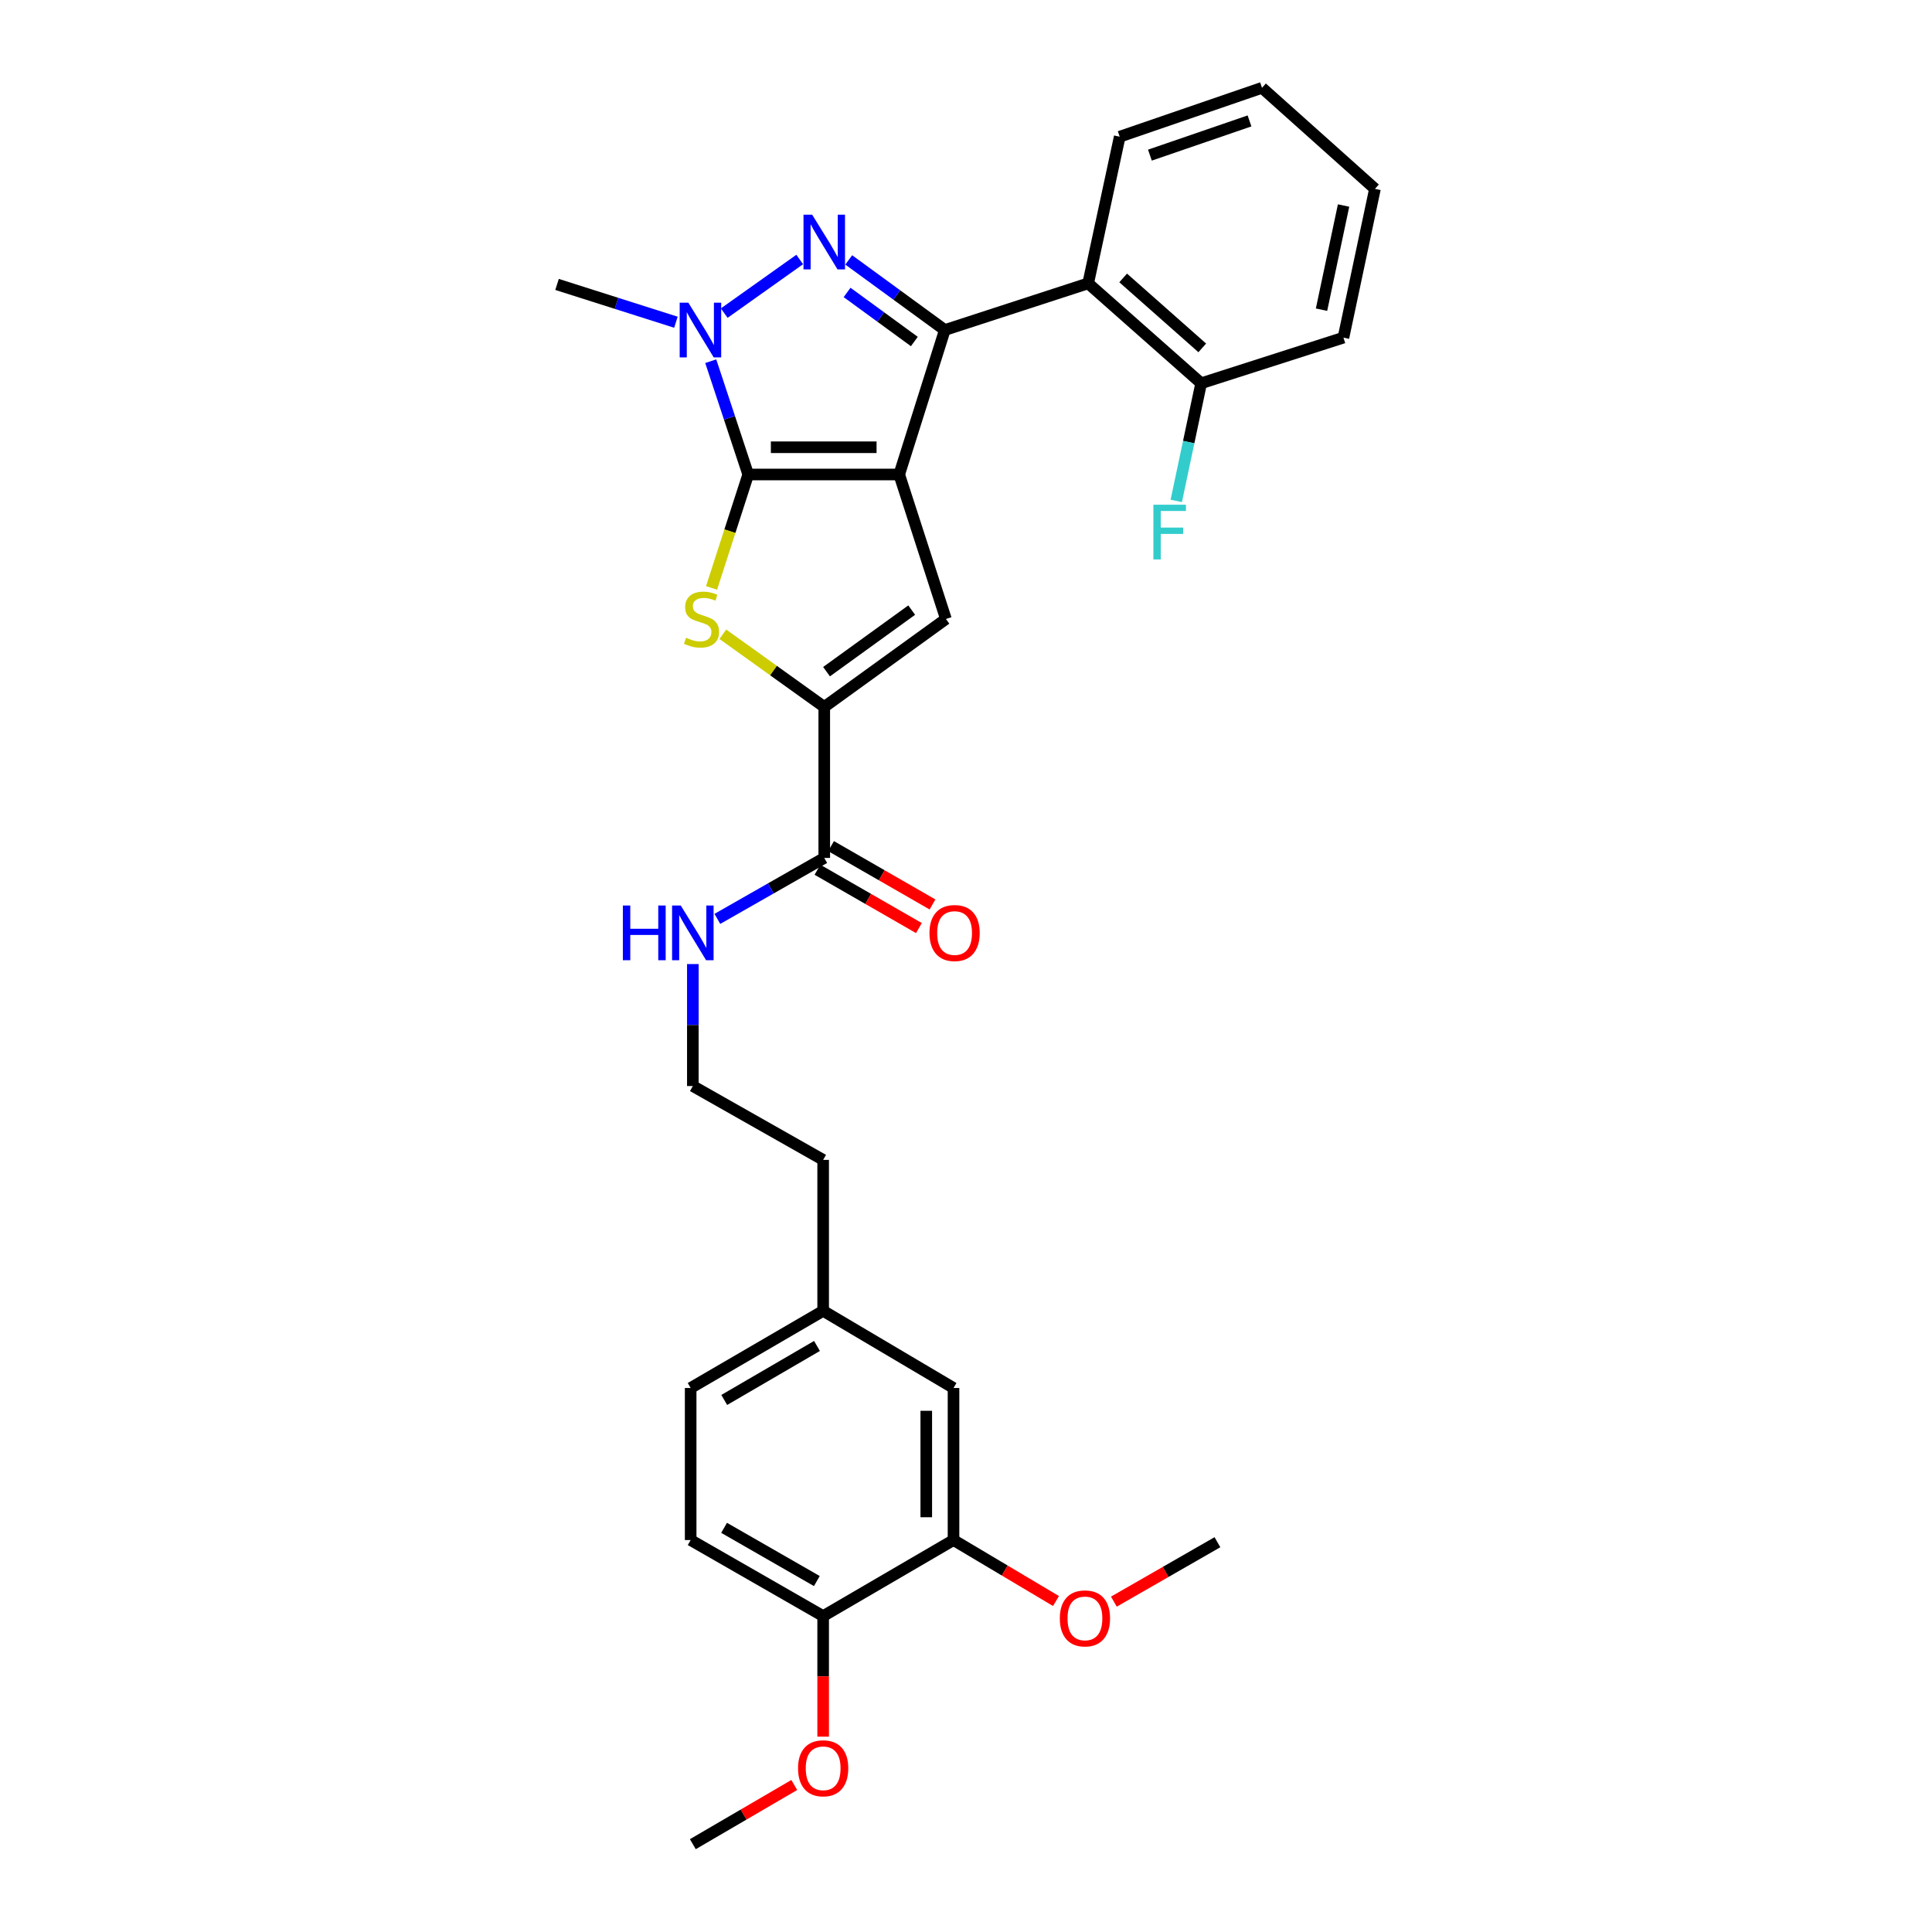 <?xml version='1.0' encoding='iso-8859-1'?>
<svg version='1.1' baseProfile='full'
              xmlns='http://www.w3.org/2000/svg'
                      xmlns:rdkit='http://www.rdkit.org/xml'
                      xmlns:xlink='http://www.w3.org/1999/xlink'
                  xml:space='preserve'
width='1000px' height='1000px' viewBox='0 0 1000 1000'>
<!-- END OF HEADER -->
<rect style='opacity:1.0;fill:#FFFFFF;stroke:none' width='1000' height='1000' x='0' y='0'> </rect>
<path class='bond-0' d='M 465.428,245.598 L 387.276,245.598' style='fill:none;fill-rule:evenodd;stroke:#000000;stroke-width:6px;stroke-linecap:butt;stroke-linejoin:miter;stroke-opacity:1' />
<path class='bond-0' d='M 453.706,231.497 L 398.999,231.497' style='fill:none;fill-rule:evenodd;stroke:#000000;stroke-width:6px;stroke-linecap:butt;stroke-linejoin:miter;stroke-opacity:1' />
<path class='bond-1' d='M 465.428,245.598 L 489.032,170.822' style='fill:none;fill-rule:evenodd;stroke:#000000;stroke-width:6px;stroke-linecap:butt;stroke-linejoin:miter;stroke-opacity:1' />
<path class='bond-5' d='M 465.428,245.598 L 489.604,320.382' style='fill:none;fill-rule:evenodd;stroke:#000000;stroke-width:6px;stroke-linecap:butt;stroke-linejoin:miter;stroke-opacity:1' />
<path class='bond-3' d='M 387.276,245.598 L 377.578,216.275' style='fill:none;fill-rule:evenodd;stroke:#000000;stroke-width:6px;stroke-linecap:butt;stroke-linejoin:miter;stroke-opacity:1' />
<path class='bond-3' d='M 377.578,216.275 L 367.879,186.951' style='fill:none;fill-rule:evenodd;stroke:#0000FF;stroke-width:6px;stroke-linecap:butt;stroke-linejoin:miter;stroke-opacity:1' />
<path class='bond-4' d='M 387.276,245.598 L 377.791,274.947' style='fill:none;fill-rule:evenodd;stroke:#000000;stroke-width:6px;stroke-linecap:butt;stroke-linejoin:miter;stroke-opacity:1' />
<path class='bond-4' d='M 377.791,274.947 L 368.307,304.297' style='fill:none;fill-rule:evenodd;stroke:#CCCC00;stroke-width:6px;stroke-linecap:butt;stroke-linejoin:miter;stroke-opacity:1' />
<path class='bond-2' d='M 489.032,170.822 L 464.169,152.677' style='fill:none;fill-rule:evenodd;stroke:#000000;stroke-width:6px;stroke-linecap:butt;stroke-linejoin:miter;stroke-opacity:1' />
<path class='bond-2' d='M 464.169,152.677 L 439.306,134.531' style='fill:none;fill-rule:evenodd;stroke:#0000FF;stroke-width:6px;stroke-linecap:butt;stroke-linejoin:miter;stroke-opacity:1' />
<path class='bond-2' d='M 473.26,176.769 L 455.856,164.067' style='fill:none;fill-rule:evenodd;stroke:#000000;stroke-width:6px;stroke-linecap:butt;stroke-linejoin:miter;stroke-opacity:1' />
<path class='bond-2' d='M 455.856,164.067 L 438.452,151.365' style='fill:none;fill-rule:evenodd;stroke:#0000FF;stroke-width:6px;stroke-linecap:butt;stroke-linejoin:miter;stroke-opacity:1' />
<path class='bond-7' d='M 489.032,170.822 L 563.236,146.662' style='fill:none;fill-rule:evenodd;stroke:#000000;stroke-width:6px;stroke-linecap:butt;stroke-linejoin:miter;stroke-opacity:1' />
<path class='bond-31' d='M 413.929,134.311 L 374.86,162.071' style='fill:none;fill-rule:evenodd;stroke:#0000FF;stroke-width:6px;stroke-linecap:butt;stroke-linejoin:miter;stroke-opacity:1' />
<path class='bond-16' d='M 349.857,166.788 L 319.091,157.003' style='fill:none;fill-rule:evenodd;stroke:#0000FF;stroke-width:6px;stroke-linecap:butt;stroke-linejoin:miter;stroke-opacity:1' />
<path class='bond-16' d='M 319.091,157.003 L 288.325,147.218' style='fill:none;fill-rule:evenodd;stroke:#000000;stroke-width:6px;stroke-linecap:butt;stroke-linejoin:miter;stroke-opacity:1' />
<path class='bond-30' d='M 374.142,328.29 L 400.388,347.101' style='fill:none;fill-rule:evenodd;stroke:#CCCC00;stroke-width:6px;stroke-linecap:butt;stroke-linejoin:miter;stroke-opacity:1' />
<path class='bond-30' d='M 400.388,347.101 L 426.634,365.913' style='fill:none;fill-rule:evenodd;stroke:#000000;stroke-width:6px;stroke-linecap:butt;stroke-linejoin:miter;stroke-opacity:1' />
<path class='bond-6' d='M 489.604,320.382 L 426.634,365.913' style='fill:none;fill-rule:evenodd;stroke:#000000;stroke-width:6px;stroke-linecap:butt;stroke-linejoin:miter;stroke-opacity:1' />
<path class='bond-6' d='M 471.896,315.784 L 427.817,347.656' style='fill:none;fill-rule:evenodd;stroke:#000000;stroke-width:6px;stroke-linecap:butt;stroke-linejoin:miter;stroke-opacity:1' />
<path class='bond-8' d='M 426.634,365.913 L 426.634,444.065' style='fill:none;fill-rule:evenodd;stroke:#000000;stroke-width:6px;stroke-linecap:butt;stroke-linejoin:miter;stroke-opacity:1' />
<path class='bond-10' d='M 563.236,146.662 L 621.717,198.382' style='fill:none;fill-rule:evenodd;stroke:#000000;stroke-width:6px;stroke-linecap:butt;stroke-linejoin:miter;stroke-opacity:1' />
<path class='bond-10' d='M 581.35,143.857 L 622.287,180.061' style='fill:none;fill-rule:evenodd;stroke:#000000;stroke-width:6px;stroke-linecap:butt;stroke-linejoin:miter;stroke-opacity:1' />
<path class='bond-21' d='M 563.236,146.662 L 579.562,70.758' style='fill:none;fill-rule:evenodd;stroke:#000000;stroke-width:6px;stroke-linecap:butt;stroke-linejoin:miter;stroke-opacity:1' />
<path class='bond-12' d='M 423.12,450.177 L 449.377,465.274' style='fill:none;fill-rule:evenodd;stroke:#000000;stroke-width:6px;stroke-linecap:butt;stroke-linejoin:miter;stroke-opacity:1' />
<path class='bond-12' d='M 449.377,465.274 L 475.633,480.371' style='fill:none;fill-rule:evenodd;stroke:#FF0000;stroke-width:6px;stroke-linecap:butt;stroke-linejoin:miter;stroke-opacity:1' />
<path class='bond-12' d='M 430.149,437.953 L 456.405,453.049' style='fill:none;fill-rule:evenodd;stroke:#000000;stroke-width:6px;stroke-linecap:butt;stroke-linejoin:miter;stroke-opacity:1' />
<path class='bond-12' d='M 456.405,453.049 L 482.662,468.146' style='fill:none;fill-rule:evenodd;stroke:#FF0000;stroke-width:6px;stroke-linecap:butt;stroke-linejoin:miter;stroke-opacity:1' />
<path class='bond-14' d='M 426.634,444.065 L 398.972,459.838' style='fill:none;fill-rule:evenodd;stroke:#000000;stroke-width:6px;stroke-linecap:butt;stroke-linejoin:miter;stroke-opacity:1' />
<path class='bond-14' d='M 398.972,459.838 L 371.309,475.611' style='fill:none;fill-rule:evenodd;stroke:#0000FF;stroke-width:6px;stroke-linecap:butt;stroke-linejoin:miter;stroke-opacity:1' />
<path class='bond-9' d='M 493.537,797.129 L 493.537,718.42' style='fill:none;fill-rule:evenodd;stroke:#000000;stroke-width:6px;stroke-linecap:butt;stroke-linejoin:miter;stroke-opacity:1' />
<path class='bond-9' d='M 479.436,785.322 L 479.436,730.227' style='fill:none;fill-rule:evenodd;stroke:#000000;stroke-width:6px;stroke-linecap:butt;stroke-linejoin:miter;stroke-opacity:1' />
<path class='bond-20' d='M 493.537,797.129 L 520.059,812.908' style='fill:none;fill-rule:evenodd;stroke:#000000;stroke-width:6px;stroke-linecap:butt;stroke-linejoin:miter;stroke-opacity:1' />
<path class='bond-20' d='M 520.059,812.908 L 546.581,828.688' style='fill:none;fill-rule:evenodd;stroke:#FF0000;stroke-width:6px;stroke-linecap:butt;stroke-linejoin:miter;stroke-opacity:1' />
<path class='bond-33' d='M 493.537,797.129 L 426.063,836.487' style='fill:none;fill-rule:evenodd;stroke:#000000;stroke-width:6px;stroke-linecap:butt;stroke-linejoin:miter;stroke-opacity:1' />
<path class='bond-18' d='M 621.717,198.382 L 615.273,228.827' style='fill:none;fill-rule:evenodd;stroke:#000000;stroke-width:6px;stroke-linecap:butt;stroke-linejoin:miter;stroke-opacity:1' />
<path class='bond-18' d='M 615.273,228.827 L 608.829,259.271' style='fill:none;fill-rule:evenodd;stroke:#33CCCC;stroke-width:6px;stroke-linecap:butt;stroke-linejoin:miter;stroke-opacity:1' />
<path class='bond-25' d='M 621.717,198.382 L 695.365,174.763' style='fill:none;fill-rule:evenodd;stroke:#000000;stroke-width:6px;stroke-linecap:butt;stroke-linejoin:miter;stroke-opacity:1' />
<path class='bond-11' d='M 426.063,836.487 L 357.484,797.129' style='fill:none;fill-rule:evenodd;stroke:#000000;stroke-width:6px;stroke-linecap:butt;stroke-linejoin:miter;stroke-opacity:1' />
<path class='bond-11' d='M 422.795,818.353 L 374.789,790.802' style='fill:none;fill-rule:evenodd;stroke:#000000;stroke-width:6px;stroke-linecap:butt;stroke-linejoin:miter;stroke-opacity:1' />
<path class='bond-22' d='M 426.063,836.487 L 426.063,867.689' style='fill:none;fill-rule:evenodd;stroke:#000000;stroke-width:6px;stroke-linecap:butt;stroke-linejoin:miter;stroke-opacity:1' />
<path class='bond-22' d='M 426.063,867.689 L 426.063,898.892' style='fill:none;fill-rule:evenodd;stroke:#FF0000;stroke-width:6px;stroke-linecap:butt;stroke-linejoin:miter;stroke-opacity:1' />
<path class='bond-13' d='M 493.537,718.42 L 426.063,678.49' style='fill:none;fill-rule:evenodd;stroke:#000000;stroke-width:6px;stroke-linecap:butt;stroke-linejoin:miter;stroke-opacity:1' />
<path class='bond-23' d='M 358.612,498.993 L 358.612,530.562' style='fill:none;fill-rule:evenodd;stroke:#0000FF;stroke-width:6px;stroke-linecap:butt;stroke-linejoin:miter;stroke-opacity:1' />
<path class='bond-23' d='M 358.612,530.562 L 358.612,562.132' style='fill:none;fill-rule:evenodd;stroke:#000000;stroke-width:6px;stroke-linecap:butt;stroke-linejoin:miter;stroke-opacity:1' />
<path class='bond-15' d='M 357.484,797.129 L 357.484,718.42' style='fill:none;fill-rule:evenodd;stroke:#000000;stroke-width:6px;stroke-linecap:butt;stroke-linejoin:miter;stroke-opacity:1' />
<path class='bond-17' d='M 426.063,678.49 L 426.063,600.354' style='fill:none;fill-rule:evenodd;stroke:#000000;stroke-width:6px;stroke-linecap:butt;stroke-linejoin:miter;stroke-opacity:1' />
<path class='bond-19' d='M 426.063,678.49 L 357.484,718.42' style='fill:none;fill-rule:evenodd;stroke:#000000;stroke-width:6px;stroke-linecap:butt;stroke-linejoin:miter;stroke-opacity:1' />
<path class='bond-19' d='M 422.871,696.666 L 374.866,724.617' style='fill:none;fill-rule:evenodd;stroke:#000000;stroke-width:6px;stroke-linecap:butt;stroke-linejoin:miter;stroke-opacity:1' />
<path class='bond-26' d='M 576.536,829.006 L 603.338,813.627' style='fill:none;fill-rule:evenodd;stroke:#FF0000;stroke-width:6px;stroke-linecap:butt;stroke-linejoin:miter;stroke-opacity:1' />
<path class='bond-26' d='M 603.338,813.627 L 630.139,798.249' style='fill:none;fill-rule:evenodd;stroke:#000000;stroke-width:6px;stroke-linecap:butt;stroke-linejoin:miter;stroke-opacity:1' />
<path class='bond-28' d='M 579.562,70.758 L 653.21,45.455' style='fill:none;fill-rule:evenodd;stroke:#000000;stroke-width:6px;stroke-linecap:butt;stroke-linejoin:miter;stroke-opacity:1' />
<path class='bond-28' d='M 595.191,80.299 L 646.745,62.586' style='fill:none;fill-rule:evenodd;stroke:#000000;stroke-width:6px;stroke-linecap:butt;stroke-linejoin:miter;stroke-opacity:1' />
<path class='bond-27' d='M 411.11,923.906 L 384.861,939.226' style='fill:none;fill-rule:evenodd;stroke:#FF0000;stroke-width:6px;stroke-linecap:butt;stroke-linejoin:miter;stroke-opacity:1' />
<path class='bond-27' d='M 384.861,939.226 L 358.612,954.545' style='fill:none;fill-rule:evenodd;stroke:#000000;stroke-width:6px;stroke-linecap:butt;stroke-linejoin:miter;stroke-opacity:1' />
<path class='bond-24' d='M 358.612,562.132 L 426.063,600.354' style='fill:none;fill-rule:evenodd;stroke:#000000;stroke-width:6px;stroke-linecap:butt;stroke-linejoin:miter;stroke-opacity:1' />
<path class='bond-32' d='M 695.365,174.763 L 711.675,97.747' style='fill:none;fill-rule:evenodd;stroke:#000000;stroke-width:6px;stroke-linecap:butt;stroke-linejoin:miter;stroke-opacity:1' />
<path class='bond-32' d='M 684.016,160.289 L 695.433,106.378' style='fill:none;fill-rule:evenodd;stroke:#000000;stroke-width:6px;stroke-linecap:butt;stroke-linejoin:miter;stroke-opacity:1' />
<path class='bond-29' d='M 653.21,45.455 L 711.675,97.747' style='fill:none;fill-rule:evenodd;stroke:#000000;stroke-width:6px;stroke-linecap:butt;stroke-linejoin:miter;stroke-opacity:1' />
<path  class='atom-3' d='M 420.374 111.123
L 429.654 126.123
Q 430.574 127.603, 432.054 130.283
Q 433.534 132.963, 433.614 133.123
L 433.614 111.123
L 437.374 111.123
L 437.374 139.443
L 433.494 139.443
L 423.534 123.043
Q 422.374 121.123, 421.134 118.923
Q 419.934 116.723, 419.574 116.043
L 419.574 139.443
L 415.894 139.443
L 415.894 111.123
L 420.374 111.123
' fill='#0000FF'/>
<path  class='atom-4' d='M 356.284 156.662
L 365.564 171.662
Q 366.484 173.142, 367.964 175.822
Q 369.444 178.502, 369.524 178.662
L 369.524 156.662
L 373.284 156.662
L 373.284 184.982
L 369.404 184.982
L 359.444 168.582
Q 358.284 166.662, 357.044 164.462
Q 355.844 162.262, 355.484 161.582
L 355.484 184.982
L 351.804 184.982
L 351.804 156.662
L 356.284 156.662
' fill='#0000FF'/>
<path  class='atom-5' d='M 355.108 330.102
Q 355.428 330.222, 356.748 330.782
Q 358.068 331.342, 359.508 331.702
Q 360.988 332.022, 362.428 332.022
Q 365.108 332.022, 366.668 330.742
Q 368.228 329.422, 368.228 327.142
Q 368.228 325.582, 367.428 324.622
Q 366.668 323.662, 365.468 323.142
Q 364.268 322.622, 362.268 322.022
Q 359.748 321.262, 358.228 320.542
Q 356.748 319.822, 355.668 318.302
Q 354.628 316.782, 354.628 314.222
Q 354.628 310.662, 357.028 308.462
Q 359.468 306.262, 364.268 306.262
Q 367.548 306.262, 371.268 307.822
L 370.348 310.902
Q 366.948 309.502, 364.388 309.502
Q 361.628 309.502, 360.108 310.662
Q 358.588 311.782, 358.628 313.742
Q 358.628 315.262, 359.388 316.182
Q 360.188 317.102, 361.308 317.622
Q 362.468 318.142, 364.388 318.742
Q 366.948 319.542, 368.468 320.342
Q 369.988 321.142, 371.068 322.782
Q 372.188 324.382, 372.188 327.142
Q 372.188 331.062, 369.548 333.182
Q 366.948 335.262, 362.588 335.262
Q 360.068 335.262, 358.148 334.702
Q 356.268 334.182, 354.028 333.262
L 355.108 330.102
' fill='#CCCC00'/>
<path  class='atom-13' d='M 481.093 482.931
Q 481.093 476.131, 484.453 472.331
Q 487.813 468.531, 494.093 468.531
Q 500.373 468.531, 503.733 472.331
Q 507.093 476.131, 507.093 482.931
Q 507.093 489.811, 503.693 493.731
Q 500.293 497.611, 494.093 497.611
Q 487.853 497.611, 484.453 493.731
Q 481.093 489.851, 481.093 482.931
M 494.093 494.411
Q 498.413 494.411, 500.733 491.531
Q 503.093 488.611, 503.093 482.931
Q 503.093 477.371, 500.733 474.571
Q 498.413 471.731, 494.093 471.731
Q 489.773 471.731, 487.413 474.531
Q 485.093 477.331, 485.093 482.931
Q 485.093 488.651, 487.413 491.531
Q 489.773 494.411, 494.093 494.411
' fill='#FF0000'/>
<path  class='atom-15' d='M 322.392 468.691
L 326.232 468.691
L 326.232 480.731
L 340.712 480.731
L 340.712 468.691
L 344.552 468.691
L 344.552 497.011
L 340.712 497.011
L 340.712 483.931
L 326.232 483.931
L 326.232 497.011
L 322.392 497.011
L 322.392 468.691
' fill='#0000FF'/>
<path  class='atom-15' d='M 352.352 468.691
L 361.632 483.691
Q 362.552 485.171, 364.032 487.851
Q 365.512 490.531, 365.592 490.691
L 365.592 468.691
L 369.352 468.691
L 369.352 497.011
L 365.472 497.011
L 355.512 480.611
Q 354.352 478.691, 353.112 476.491
Q 351.912 474.291, 351.552 473.611
L 351.552 497.011
L 347.872 497.011
L 347.872 468.691
L 352.352 468.691
' fill='#0000FF'/>
<path  class='atom-19' d='M 596.995 261.239
L 613.835 261.239
L 613.835 264.479
L 600.795 264.479
L 600.795 273.079
L 612.395 273.079
L 612.395 276.359
L 600.795 276.359
L 600.795 289.559
L 596.995 289.559
L 596.995 261.239
' fill='#33CCCC'/>
<path  class='atom-21' d='M 548.56 837.679
Q 548.56 830.879, 551.92 827.079
Q 555.28 823.279, 561.56 823.279
Q 567.84 823.279, 571.2 827.079
Q 574.56 830.879, 574.56 837.679
Q 574.56 844.559, 571.16 848.479
Q 567.76 852.359, 561.56 852.359
Q 555.32 852.359, 551.92 848.479
Q 548.56 844.599, 548.56 837.679
M 561.56 849.159
Q 565.88 849.159, 568.2 846.279
Q 570.56 843.359, 570.56 837.679
Q 570.56 832.119, 568.2 829.319
Q 565.88 826.479, 561.56 826.479
Q 557.24 826.479, 554.88 829.279
Q 552.56 832.079, 552.56 837.679
Q 552.56 843.399, 554.88 846.279
Q 557.24 849.159, 561.56 849.159
' fill='#FF0000'/>
<path  class='atom-23' d='M 413.063 915.26
Q 413.063 908.46, 416.423 904.66
Q 419.783 900.86, 426.063 900.86
Q 432.343 900.86, 435.703 904.66
Q 439.063 908.46, 439.063 915.26
Q 439.063 922.14, 435.663 926.06
Q 432.263 929.94, 426.063 929.94
Q 419.823 929.94, 416.423 926.06
Q 413.063 922.18, 413.063 915.26
M 426.063 926.74
Q 430.383 926.74, 432.703 923.86
Q 435.063 920.94, 435.063 915.26
Q 435.063 909.7, 432.703 906.9
Q 430.383 904.06, 426.063 904.06
Q 421.743 904.06, 419.383 906.86
Q 417.063 909.66, 417.063 915.26
Q 417.063 920.98, 419.383 923.86
Q 421.743 926.74, 426.063 926.74
' fill='#FF0000'/>
</svg>
